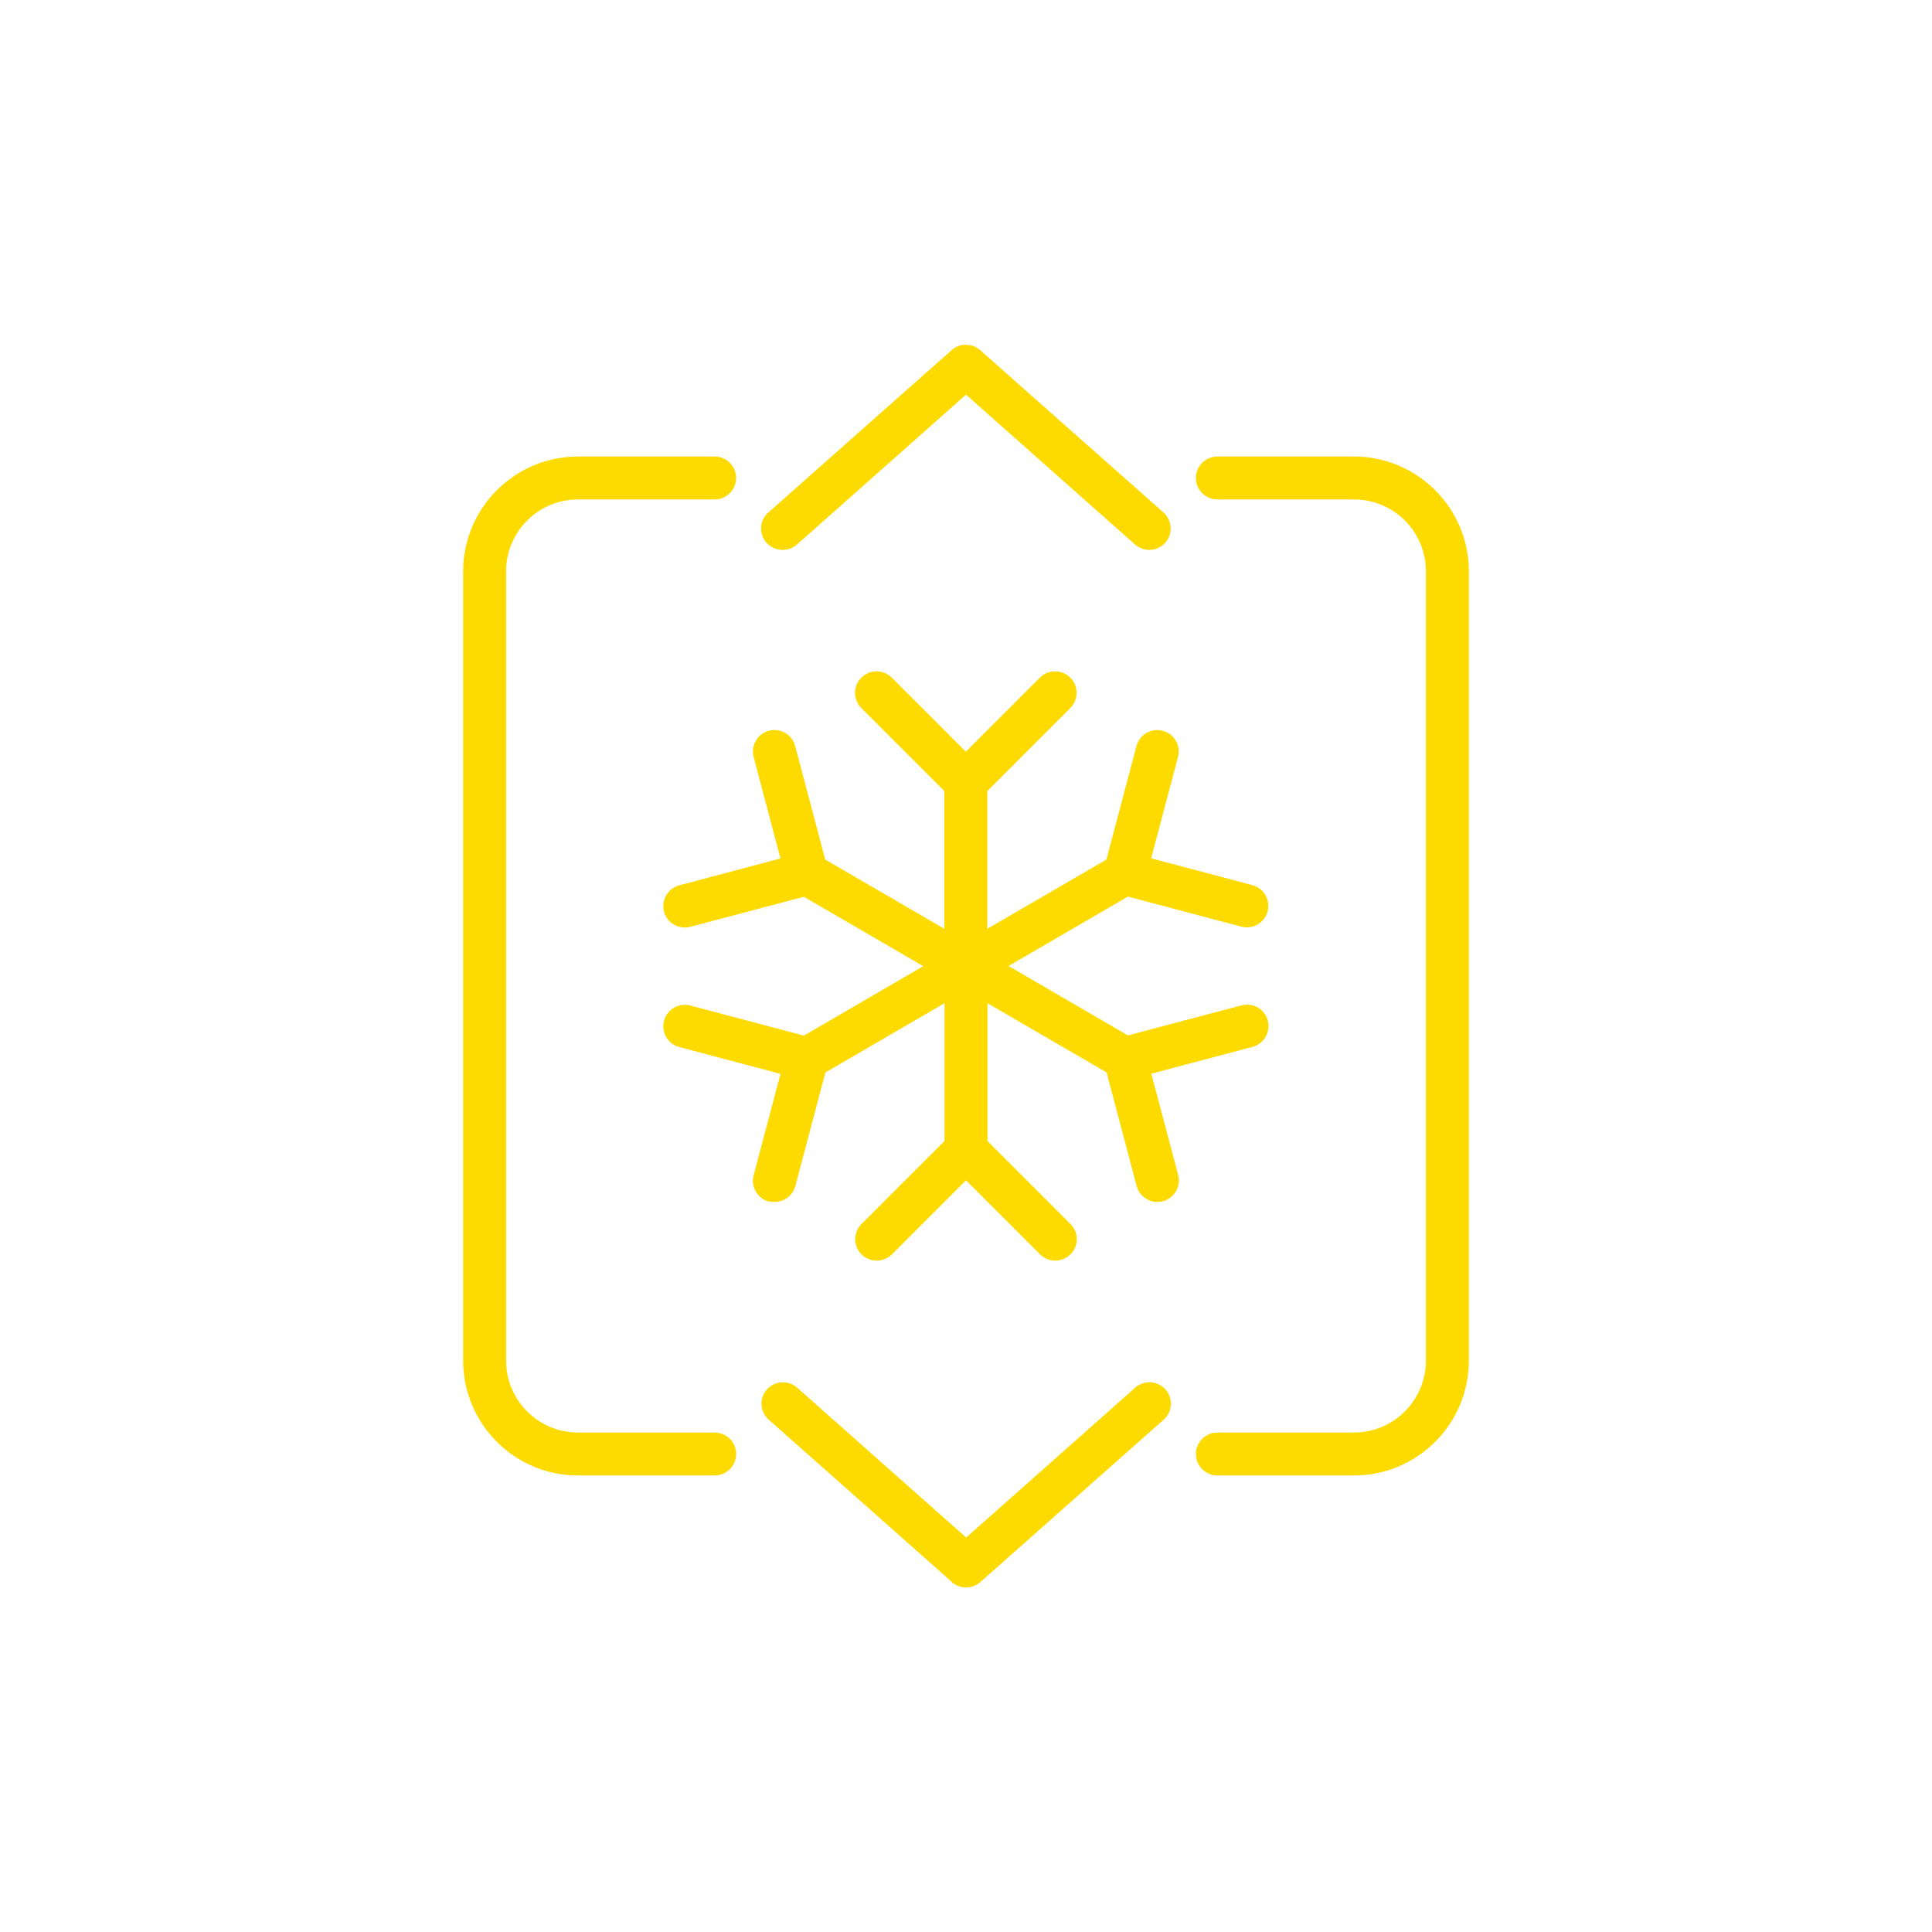 <svg xmlns="http://www.w3.org/2000/svg" id="Layer_1" viewBox="0 0 108 108"><defs><style>.cls-1{fill:#fedb00;}</style></defs><path class="cls-1" d="M43.75,30.74c.28,0,.57-.1,.8-.3l9.45-8.38,9.45,8.38c.5,.44,1.25,.39,1.69-.1,.44-.5,.39-1.25-.1-1.69l-10.25-9.08c-.46-.4-1.14-.4-1.59,0l-10.25,9.08c-.5,.44-.54,1.2-.1,1.69,.24,.27,.57,.4,.9,.4Z"></path><path class="cls-1" d="M53.2,88.44c.23,.2,.51,.3,.8,.3s.57-.1,.8-.3l10.25-9.08c.5-.44,.54-1.2,.1-1.69s-1.2-.54-1.69-.1l-9.45,8.38-9.45-8.38c-.5-.44-1.25-.39-1.69,.1-.44,.5-.39,1.25,.1,1.69l10.25,9.08Z"></path><path class="cls-1" d="M42.99,67.15c.1,.03,.21,.04,.31,.04,.53,0,1.02-.36,1.16-.89l1.68-6.35,6.66-3.87v7.7l-4.64,4.64c-.47,.47-.47,1.23,0,1.7,.23,.23,.54,.35,.85,.35s.61-.12,.85-.35l4.14-4.14,4.14,4.14c.23,.23,.54,.35,.85,.35s.61-.12,.85-.35c.47-.47,.47-1.23,0-1.7l-4.64-4.64v-7.7l6.66,3.87,1.68,6.35c.14,.54,.63,.89,1.16,.89,.1,0,.21-.01,.31-.04,.64-.17,1.02-.83,.85-1.47l-1.5-5.66,5.66-1.5c.64-.17,1.02-.83,.85-1.47-.17-.64-.82-1.02-1.47-.85l-6.35,1.68-6.67-3.88,6.67-3.88,6.34,1.68c.1,.03,.21,.04,.31,.04,.53,0,1.02-.36,1.16-.89,.17-.64-.21-1.3-.85-1.47l-5.66-1.5,1.5-5.66c.17-.64-.21-1.3-.85-1.47-.64-.17-1.3,.21-1.47,.85l-1.68,6.35-6.66,3.87v-7.7l4.64-4.64c.47-.47,.47-1.23,0-1.7s-1.23-.47-1.7,0l-4.14,4.14-4.14-4.14c-.47-.47-1.23-.47-1.7,0s-.47,1.23,0,1.7l4.64,4.64v7.7l-6.66-3.87-1.68-6.35c-.17-.64-.82-1.02-1.47-.85-.64,.17-1.02,.83-.85,1.47l1.5,5.67-5.66,1.5c-.64,.17-1.02,.83-.85,1.47,.14,.54,.63,.89,1.16,.89,.1,0,.21-.01,.31-.04l6.35-1.68,6.67,3.88-6.67,3.88-6.35-1.68c-.64-.17-1.3,.21-1.47,.85-.17,.64,.21,1.3,.85,1.47l5.66,1.5-1.5,5.67c-.17,.64,.21,1.3,.85,1.47Z"></path><path class="cls-1" d="M82.11,76.06V31.94c0-3.54-2.88-6.42-6.42-6.42h-7.64c-.66,0-1.2,.54-1.2,1.2s.54,1.2,1.2,1.2h7.64c2.22,0,4.02,1.8,4.02,4.02v44.12c0,2.21-1.8,4.02-4.02,4.02h-7.64c-.66,0-1.2,.54-1.2,1.2s.54,1.2,1.2,1.2h7.64c3.54,0,6.42-2.88,6.42-6.42Z"></path><path class="cls-1" d="M32.31,27.92h7.64c.66,0,1.2-.54,1.2-1.2s-.54-1.2-1.2-1.2h-7.64c-3.54,0-6.42,2.88-6.42,6.42v44.12c0,3.54,2.88,6.42,6.42,6.42h7.64c.66,0,1.2-.54,1.2-1.2s-.54-1.2-1.2-1.2h-7.64c-2.21,0-4.02-1.8-4.02-4.02V31.94c0-2.22,1.8-4.02,4.02-4.02Z"></path></svg>